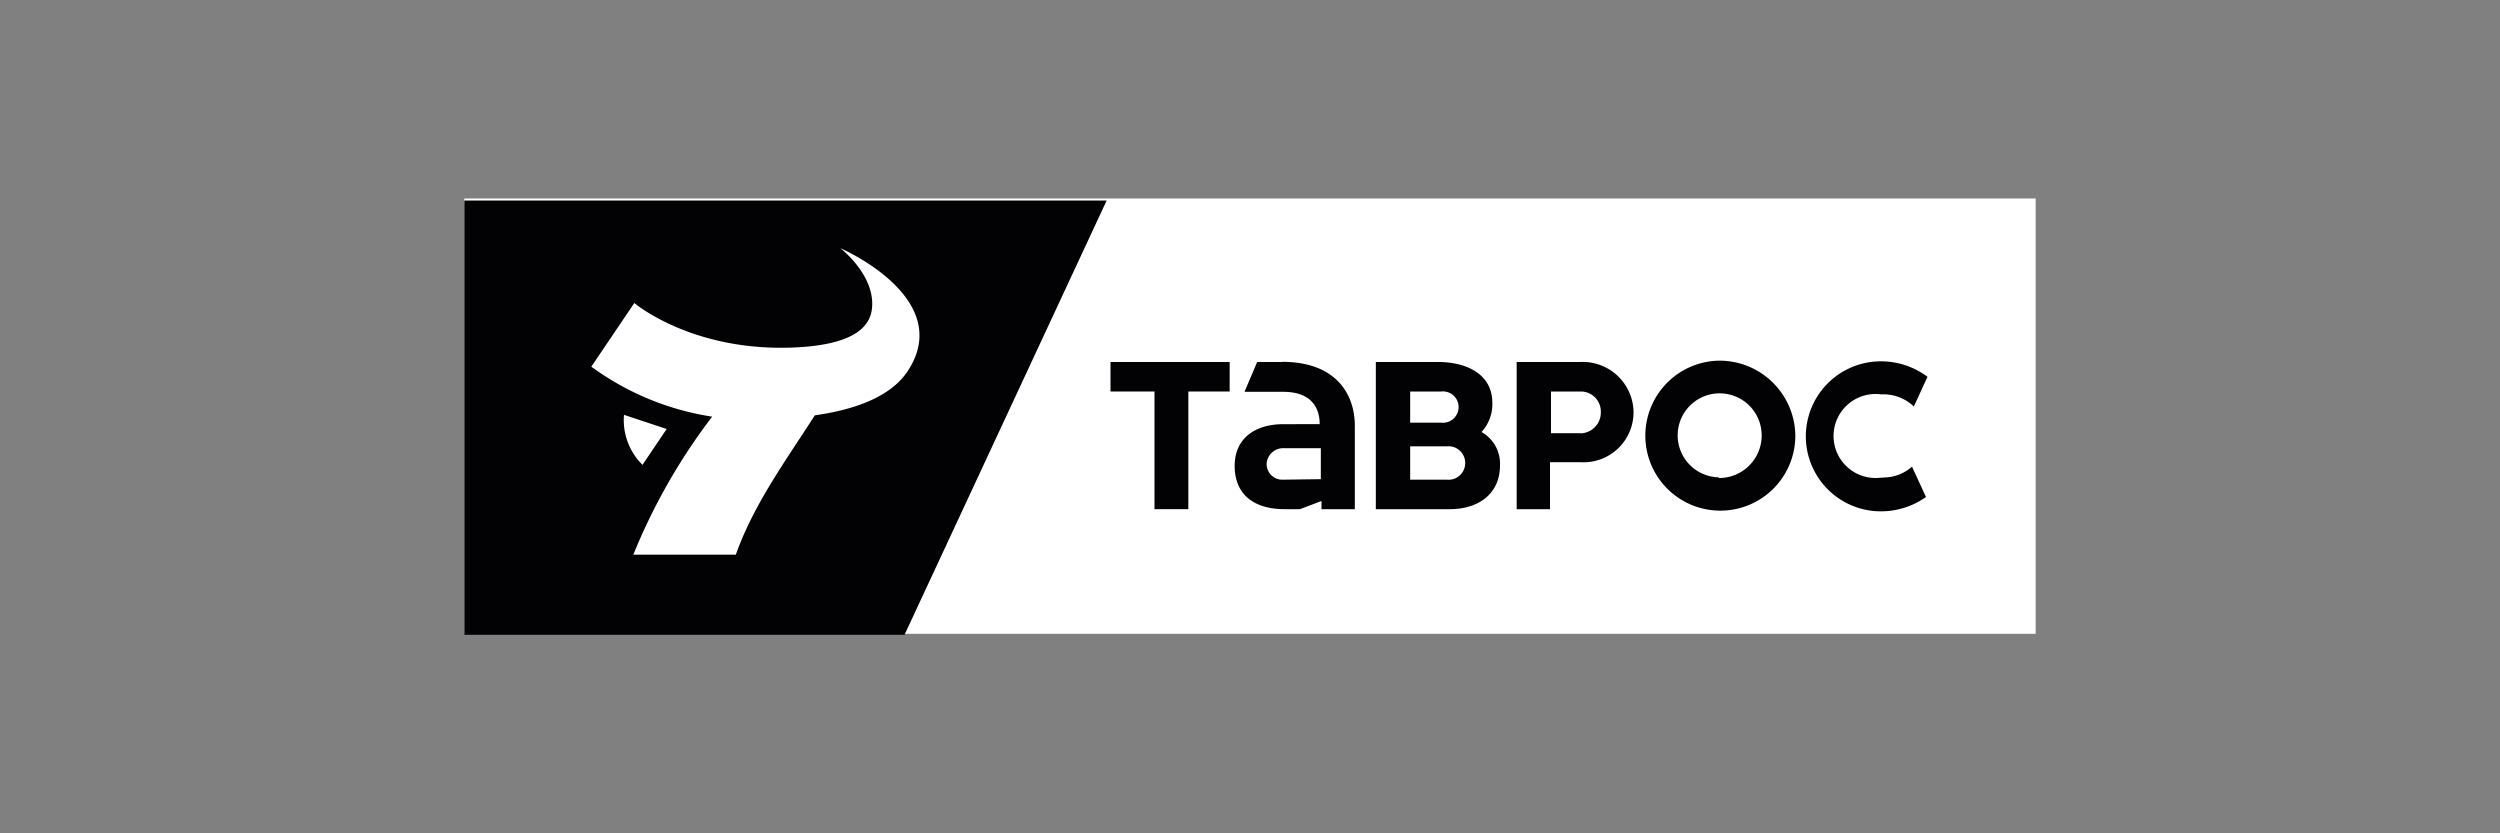 <?xml version="1.0" encoding="UTF-8"?> <svg xmlns="http://www.w3.org/2000/svg" id="Слой_1" data-name="Слой 1" viewBox="0 0 150 50"><rect x="0" y="0" width="150" height="50" fill="#808080" stroke="none"/> <defs> <style>.cls-1{fill:#fff;}.cls-2{fill:#020204;}</style> </defs> <rect class="cls-1" x="27.86" y="11.91" width="94.28" height="26.12"></rect> <polygon class="cls-2" points="54.27 38.09 27.86 38.09 27.86 12.03 66.4 12.03 54.27 38.09"></polygon> <path class="cls-1" d="M40,25.74l-2.56-.85a3.76,3.76,0,0,0,1.11,3ZM50.42,14.89s2.1,1.61,1.9,3.6c-.12,1.23-1.27,2.21-4.68,2.36-6.15.26-9.58-2.67-9.58-2.67L35.48,22A16.47,16.47,0,0,0,42.73,25,35.8,35.8,0,0,0,38,33.28h6.15c1.06-3,3-5.65,4.74-8.36,3.38-.48,4.87-1.6,5.57-2.65C57.36,17.87,50.42,14.89,50.42,14.89Z"></path> <polygon class="cls-2" points="66.63 23.49 69.27 23.49 69.27 30.55 71.3 30.55 71.3 23.49 73.78 23.49 73.78 21.72 66.63 21.72 66.63 23.49"></polygon> <path class="cls-2" d="M94.86,21.72H91v8.83h2V27.73h1.8a3,3,0,0,0,3.21-3.09,3.05,3.05,0,0,0-3.21-2.92m0,4.27H93.06v-2.5h1.81a1.2,1.2,0,0,1,1.18,1.22A1.25,1.25,0,0,1,94.87,26Z"></path> <path class="cls-2" d="M88.89,25.92a2.45,2.45,0,0,0,.65-1.75c0-1.78-1.64-2.45-3.24-2.45H82.55v8.83H87c1.67,0,3-.89,3-2.63a2.18,2.18,0,0,0-1.11-2m-2.41-2.43a.94.94,0,1,1,0,1.87H84.61V23.49Zm.33,5.29h-2.2v-2h2.2a1,1,0,0,1,1.1.94A1,1,0,0,1,86.81,28.78Z"></path> <path class="cls-2" d="M103.12,21.64a4.5,4.5,0,1,0,4.6,4.5,4.55,4.55,0,0,0-4.6-4.5m0,7a2.52,2.52,0,1,1,2.58-2.52A2.55,2.55,0,0,1,103.12,28.68Z"></path> <path class="cls-2" d="M76.92,21.72H75.43l-.76,1.79H77c2.13,0,2.18,1.54,2.18,1.94H77c-1.68,0-2.92.84-2.92,2.5s1.08,2.6,3,2.6H78l1.29-.49v.49h2v-5c0-1.91-1.14-3.84-4.36-3.84M77,28.78a.94.94,0,0,1-1-1,1,1,0,0,1,1-.89h2.25v1.86Z"></path> <path class="cls-2" d="M113,28.66h-.15a2.52,2.52,0,1,1,0-5H113a2.63,2.63,0,0,1,1.83.73l.82-1.78a4.64,4.64,0,0,0-2.8-.93,4.5,4.5,0,1,0,0,9,4.67,4.67,0,0,0,2.71-.86L114.72,28a2.6,2.6,0,0,1-1.73.65"></path> </svg> 